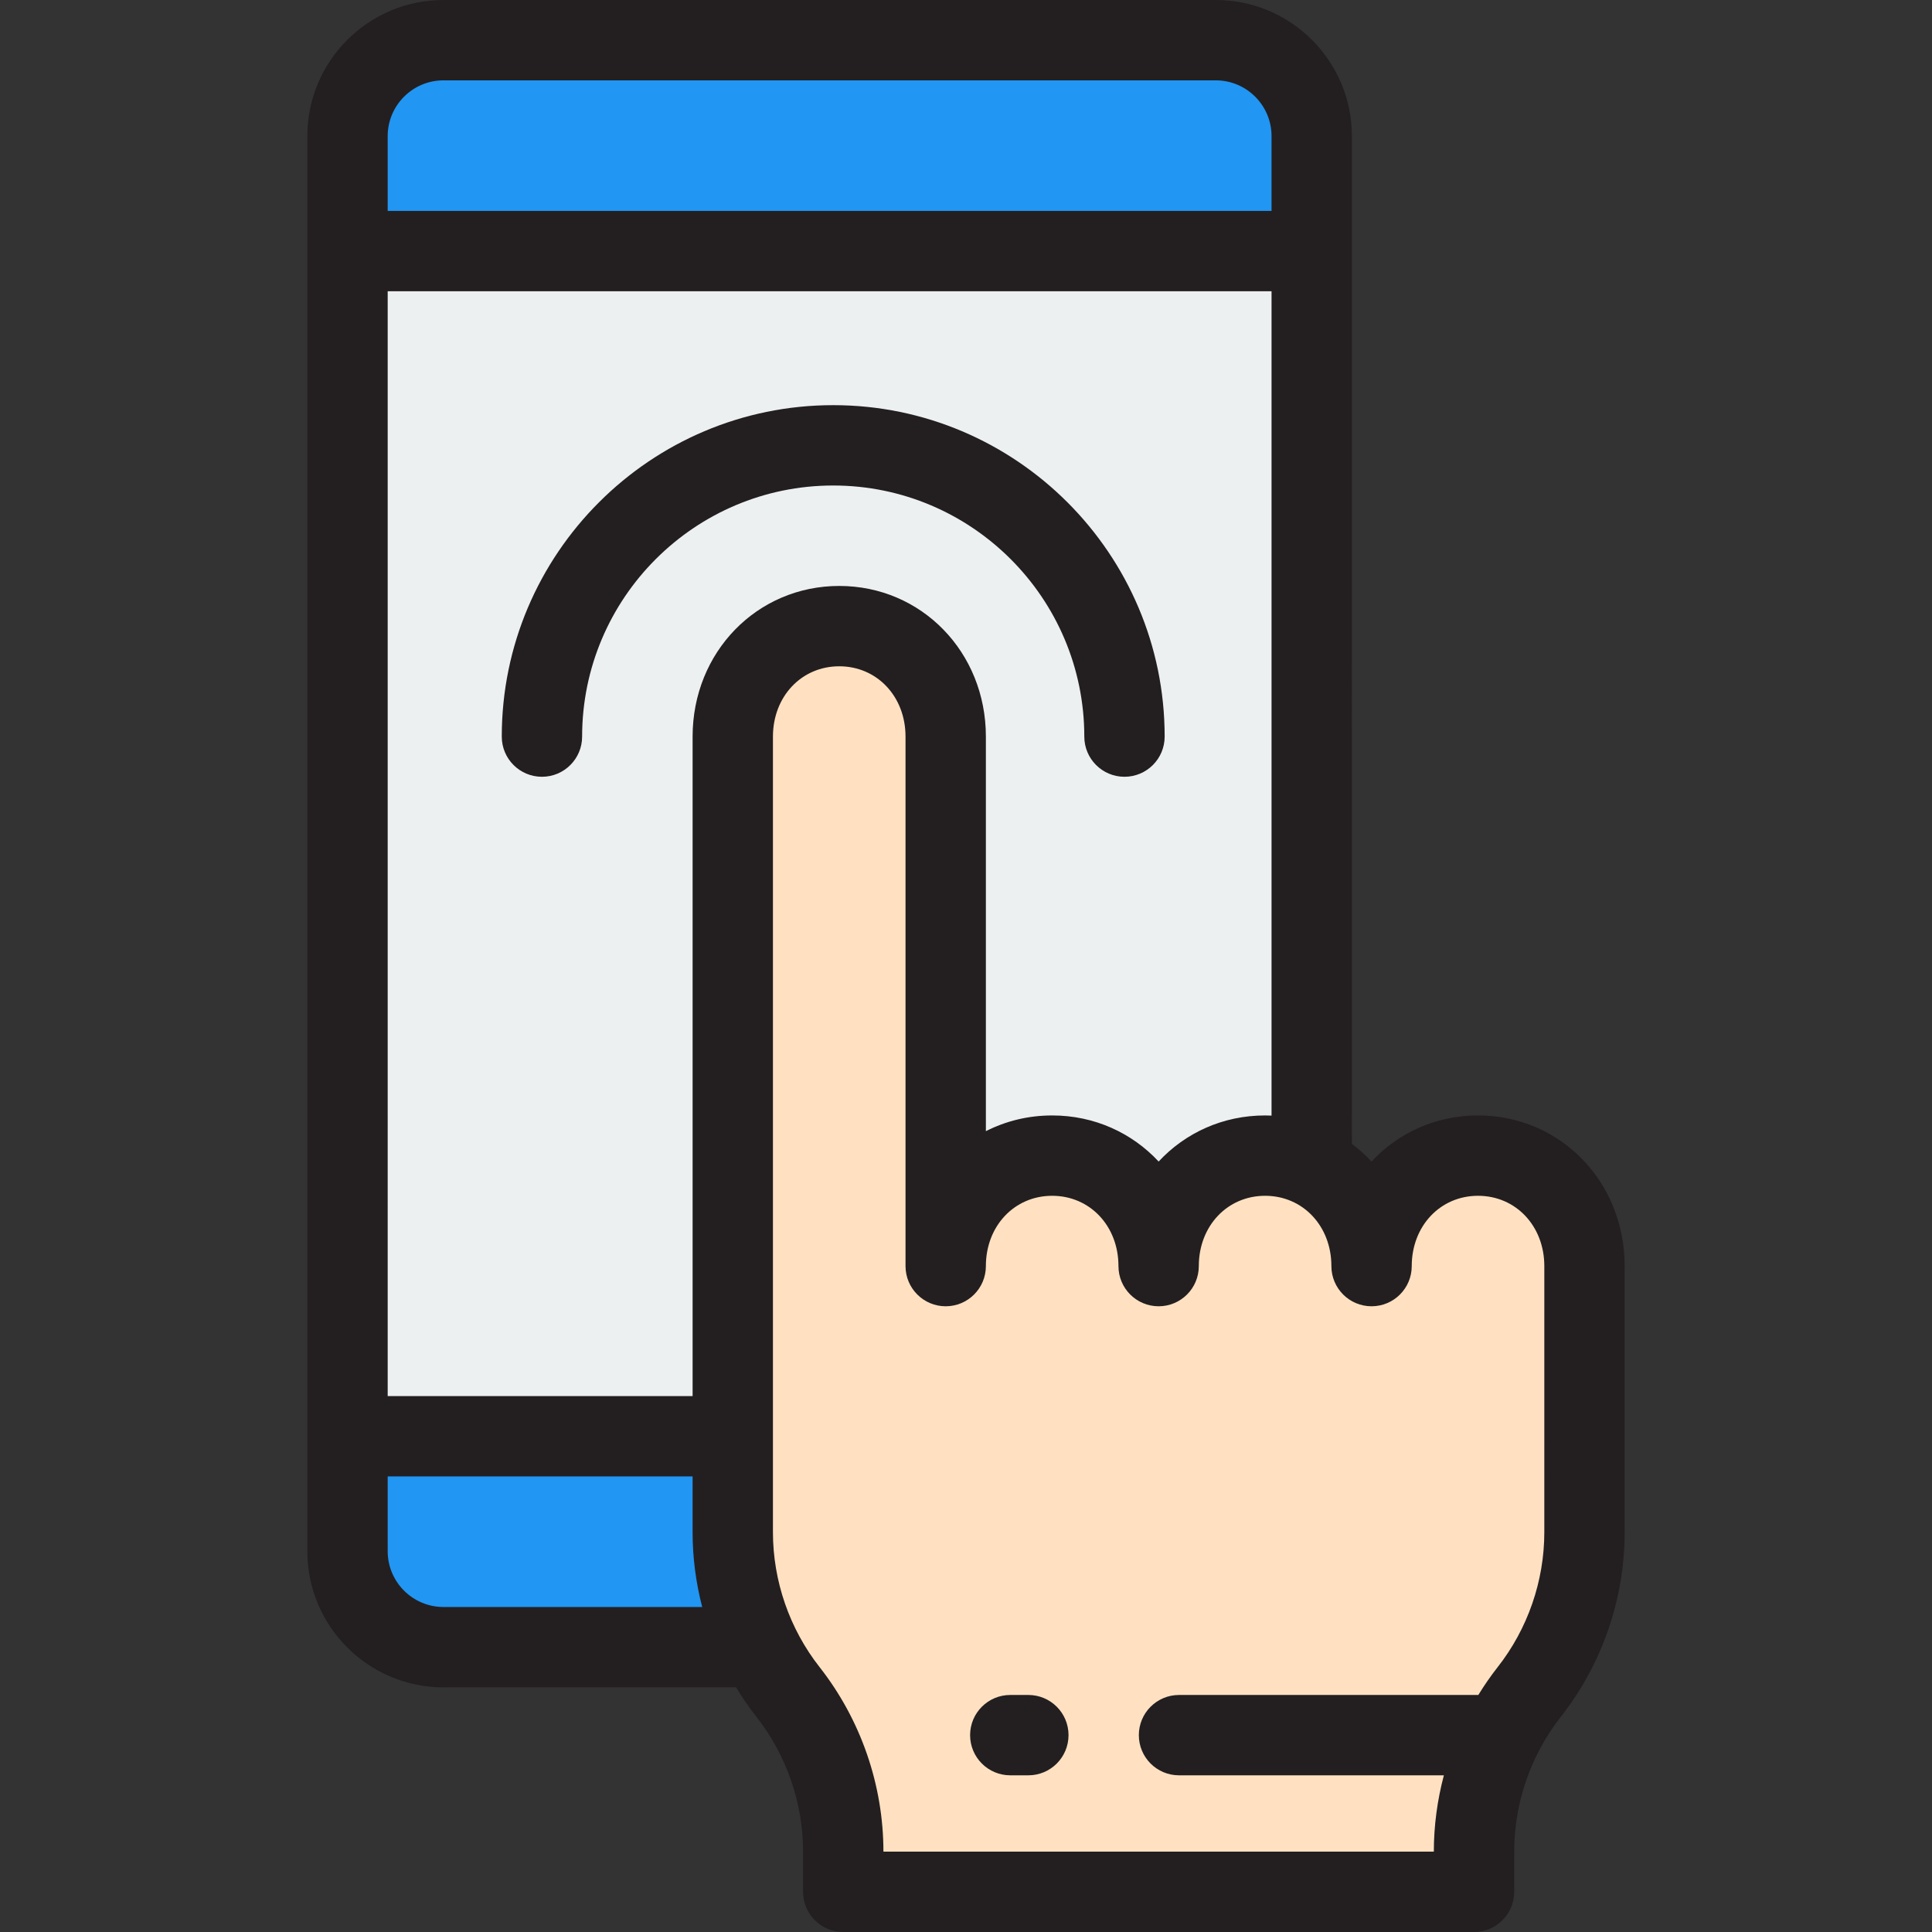 <?xml version="1.0" encoding="iso-8859-1"?>
<!-- Generator: Adobe Illustrator 19.0.0, SVG Export Plug-In . SVG Version: 6.00 Build 0)  -->
<svg version="1.1" id="Layer_1" xmlns="http://www.w3.org/2000/svg" xmlns:xlink="http://www.w3.org/1999/xlink" x="0px" y="0px"
	 viewBox="0 0 512.001 512.001" style="enable-background:new 0 0 512.001 512.001;" xml:space="preserve">
<rect x="0" y="0" width="512.001" height="512.001" fill="#333333" stroke="none"/>
<path style="fill:#2196F3;" d="M322.194,436.518H117.521c-14.042,0-25.426-11.384-25.426-25.426V36.072
	c0-14.042,11.384-25.426,25.426-25.426h204.673c14.042,0,25.426,11.384,25.426,25.426v375.022
	C347.618,425.135,336.236,436.518,322.194,436.518z"/>
<rect x="92.095" y="66.542" style="fill:#ECF0F1;" width="255.523" height="314.08"/>
<path style="fill:#FFE1C2;" d="M419.906,335.53c0-16.17-12.044-29.279-28.214-29.279l0,0c-16.17,0-28.214,13.108-28.214,29.279
	c0-16.17-12.044-29.279-28.214-29.279l0,0c-16.17,0-28.214,13.108-28.214,29.279c0-16.17-12.044-29.279-28.214-29.279l0,0
	c-16.17,0-28.214,13.108-28.214,29.279V195.207c0-16.17-12.044-29.279-28.214-29.279l0,0c-16.17,0-28.214,13.108-28.214,29.279
	V406.06c0,15.351,5.155,30.256,14.639,42.327l0,0c9.484,12.07,14.639,26.977,14.639,42.327v10.64h167.155v-10.64
	c0-15.351,5.155-30.256,14.639-42.327l0,0c9.484-12.07,14.639-26.977,14.639-42.327V335.53z"/>
<g>
	<path style="fill:#231F20;" d="M220.811,107.371c-48.433,0-87.836,39.403-87.836,87.836c0,5.88,4.767,10.647,10.647,10.647
		s10.647-4.767,10.647-10.647c0-36.691,29.851-66.542,66.542-66.542s66.542,29.851,66.542,66.542c0,5.88,4.767,10.647,10.647,10.647
		s10.647-4.767,10.647-10.647C308.647,146.773,269.244,107.371,220.811,107.371z"/>
	<path style="fill:#231F20;" d="M391.692,295.605c-11.217,0-21.183,4.646-28.214,12.211c-1.592-1.712-3.34-3.265-5.213-4.659V36.071
		C358.265,16.182,342.084,0,322.194,0H117.521c-19.89,0-36.072,16.182-36.072,36.071v375.022c0,19.89,16.182,36.072,36.072,36.072
		h77.552c1.636,2.698,3.429,5.306,5.388,7.799c7.973,10.149,12.364,22.845,12.364,35.75v10.64c0,5.88,4.767,10.647,10.647,10.647
		h167.155c5.88,0,10.647-4.767,10.647-10.647v-10.64c0-12.906,4.391-25.601,12.364-35.75c10.908-13.882,16.915-31.25,16.915-48.905
		v-70.53C430.553,313.142,413.484,295.605,391.692,295.605z M335.264,295.605c-11.217,0-21.183,4.646-28.214,12.211
		c-7.031-7.563-16.997-12.211-28.214-12.211c-6.36,0-12.318,1.494-17.567,4.167V195.207c0-22.388-17.07-39.925-38.861-39.925
		s-38.861,17.537-38.861,39.925v174.769h-80.805V77.189h234.229v218.459C336.405,295.625,335.838,295.605,335.264,295.605z
		 M117.521,21.294h204.673c8.149,0,14.778,6.63,14.778,14.778v19.824H102.742V36.071C102.742,27.923,109.372,21.294,117.521,21.294z
		 M117.521,425.872c-8.149,0-14.779-6.63-14.779-14.779V391.27h80.805v14.791c0,6.704,0.871,13.366,2.542,19.812H117.521z
		 M409.259,406.06c0,12.906-4.392,25.601-12.364,35.749c-1.855,2.36-3.556,4.829-5.122,7.376h-79.322
		c-5.88,0-10.647,4.767-10.647,10.647c0,5.88,4.767,10.647,10.647,10.647h70.19c-1.744,6.577-2.66,13.38-2.661,20.229H234.119
		c-0.001-17.652-6.008-35.017-16.915-48.899c-7.973-10.147-12.364-22.843-12.364-35.749V195.207
		c0-10.622,7.552-18.632,17.567-18.632c10.015,0,17.567,8.01,17.567,18.632V335.53c0,5.88,4.767,10.647,10.647,10.647
		s10.647-4.767,10.647-10.647c0-10.622,7.552-18.632,17.567-18.632c10.015,0,17.567,8.01,17.567,18.632
		c0,5.88,4.767,10.647,10.647,10.647c5.88,0,10.647-4.767,10.647-10.647c0-10.622,7.552-18.632,17.567-18.632
		c10.015,0,17.567,8.01,17.567,18.632c0,5.88,4.767,10.647,10.647,10.647c5.88,0,10.647-4.767,10.647-10.647
		c0-10.622,7.552-18.632,17.567-18.632s17.567,8.01,17.567,18.632V406.06z"/>
	<path style="fill:#231F20;" d="M272.525,449.184h-4.791c-5.88,0-10.647,4.767-10.647,10.647c0,5.88,4.767,10.647,10.647,10.647
		h4.791c5.88,0,10.647-4.767,10.647-10.647C283.172,453.95,278.406,449.184,272.525,449.184z"/>
</g>
<g>
</g>
<g>
</g>
<g>
</g>
<g>
</g>
<g>
</g>
<g>
</g>
<g>
</g>
<g>
</g>
<g>
</g>
<g>
</g>
<g>
</g>
<g>
</g>
<g>
</g>
<g>
</g>
<g>
</g>
</svg>
